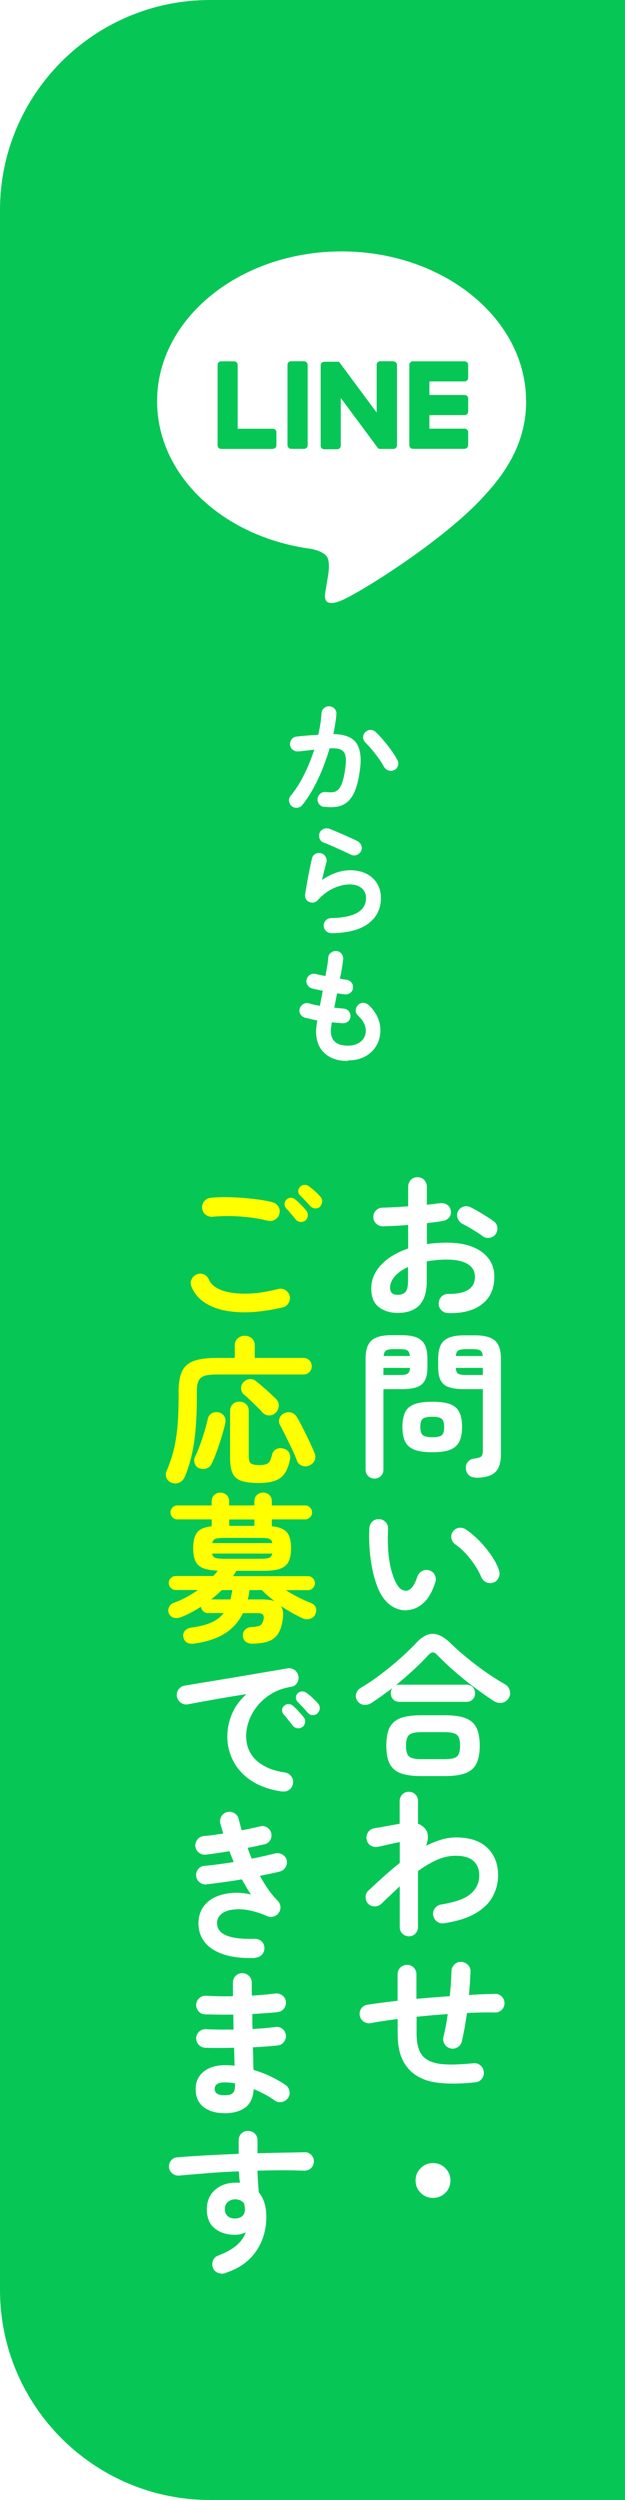 <?xml version="1.0" encoding="UTF-8"?>
<svg xmlns="http://www.w3.org/2000/svg" xmlns:xlink="http://www.w3.org/1999/xlink" id="_レイヤー_2" viewBox="0 0 75 300">
  <defs>
    <style>.cls-1{filter:url(#drop-shadow-4);}.cls-2{filter:url(#drop-shadow-2);}.cls-3{filter:url(#drop-shadow-3);}.cls-4{filter:url(#drop-shadow-1);}.cls-5{fill:#06c755;}.cls-5,.cls-6,.cls-7{stroke-width:0px;}.cls-6{fill:#fff;}.cls-7{fill:#ff0;}</style>
    <filter id="drop-shadow-1">
      <feOffset dx="1" dy="1"></feOffset>
      <feGaussianBlur result="blur" stdDeviation="0"></feGaussianBlur>
      <feFlood flood-color="#000" flood-opacity=".75"></feFlood>
      <feComposite in2="blur" operator="in"></feComposite>
      <feComposite in="SourceGraphic"></feComposite>
    </filter>
    <filter id="drop-shadow-2">
      <feOffset dx="1" dy="1"></feOffset>
      <feGaussianBlur result="blur-2" stdDeviation="0"></feGaussianBlur>
      <feFlood flood-color="#000" flood-opacity=".75"></feFlood>
      <feComposite in2="blur-2" operator="in"></feComposite>
      <feComposite in="SourceGraphic"></feComposite>
    </filter>
    <filter id="drop-shadow-3">
      <feOffset dx="1" dy="1"></feOffset>
      <feGaussianBlur result="blur-3" stdDeviation="0"></feGaussianBlur>
      <feFlood flood-color="#000" flood-opacity=".75"></feFlood>
      <feComposite in2="blur-3" operator="in"></feComposite>
      <feComposite in="SourceGraphic"></feComposite>
    </filter>
    <filter id="drop-shadow-4">
      <feOffset dx="1" dy="1"></feOffset>
      <feGaussianBlur result="blur-4" stdDeviation="0"></feGaussianBlur>
      <feFlood flood-color="#000" flood-opacity=".75"></feFlood>
      <feComposite in2="blur-4" operator="in"></feComposite>
      <feComposite in="SourceGraphic"></feComposite>
    </filter>
  </defs>
  <g id="text">
    <path class="cls-5" d="m25.21,0h49.79v300H25.21c-13.91,0-25.21-11.3-25.21-25.21V25.21C0,11.3,11.3,0,25.21,0Z"></path>
    <g class="cls-4">
      <path class="cls-6" d="m62.13,47.14c0-9.91-9.93-17.97-22.14-17.97s-22.14,8.06-22.14,17.97c0,8.88,7.88,16.32,18.52,17.73.72.16,1.7.48,1.95,1.09.22.56.15,1.44.07,2,0,0-.26,1.56-.32,1.9-.1.56-.45,2.19,1.92,1.19,2.36-1,12.75-7.51,17.4-12.86h0c3.21-3.52,4.75-7.09,4.75-11.06Z"></path>
      <path class="cls-5" d="m54.76,52.86h-6.22c-.23,0-.42-.19-.42-.42h0v-9.65h0c0-.24.19-.43.42-.43h6.22c.23,0,.42.19.42.42v1.57c0,.23-.19.42-.42.42h-4.23v1.63h4.23c.23,0,.42.19.42.42v1.57c0,.23-.19.42-.42.42h-4.23v1.63h4.23c.23,0,.42.19.42.42v1.57c0,.23-.19.42-.42.42Z"></path>
      <path class="cls-5" d="m31.75,52.86c.23,0,.42-.19.42-.42v-1.57c0-.23-.19-.42-.42-.42h-4.23v-7.67c0-.23-.19-.42-.42-.42h-1.57c-.23,0-.42.19-.42.42v9.66h0c0,.24.19.43.42.43h6.22Z"></path>
      <rect class="cls-5" x="33.5" y="42.35" width="2.42" height="10.51" rx=".42" ry=".42"></rect>
      <path class="cls-5" d="m46.19,42.35h-1.57c-.23,0-.42.19-.42.42v5.74l-4.42-5.97s-.02-.03-.03-.04c0,0,0,0,0,0,0,0-.02-.02-.03-.03,0,0,0,0,0,0,0,0-.02-.01-.02-.02,0,0,0,0-.01,0,0,0-.01-.01-.02-.02,0,0,0,0-.01,0,0,0-.02,0-.02-.01,0,0,0,0-.01,0,0,0-.02,0-.02-.01,0,0,0,0-.01,0,0,0-.02,0-.03,0,0,0-.01,0-.01,0,0,0-.02,0-.03,0,0,0-.01,0-.02,0,0,0-.02,0-.02,0,0,0-.01,0-.02,0,0,0,0,0-.01,0h-1.56c-.23,0-.42.19-.42.42v9.66c0,.23.19.42.42.42h1.57c.23,0,.42-.19.42-.42v-5.74l4.43,5.98s.07.08.11.11c0,0,0,0,0,0,0,0,.02.01.03.02,0,0,0,0,.01,0,0,0,.01,0,.02,0,0,0,.01,0,.02,0,0,0,0,0,.01,0,0,0,.02,0,.03,0,0,0,0,0,0,0,.04,0,.07.01.11.01h1.56c.23,0,.42-.19.42-.42v-9.66c0-.23-.19-.42-.42-.42Z"></path>
    </g>
    <g class="cls-2">
      <path class="cls-6" d="m52.77,156.57c-.32-.01-.59-.13-.81-.35-.22-.22-.33-.49-.31-.81,0-.33.11-.6.34-.83.23-.22.5-.33.82-.31,1.04.01,1.83-.15,2.37-.49.54-.34.81-.86.81-1.56s-.29-1.18-.88-1.54c-.59-.35-1.43-.53-2.52-.53-.43,0-.84.02-1.24.06-.39.04-.77.09-1.14.15v2.39c0,1.3-.3,2.26-.89,2.88-.59.61-1.46.92-2.58.92-.91,0-1.67-.23-2.28-.7-.61-.47-.91-1.22-.91-2.24s.4-1.99,1.19-2.83c.79-.84,1.87-1.49,3.24-1.96v-2.83c-.54.05-1.07.09-1.59.11-.51.03-.99.04-1.43.06-.32,0-.59-.11-.82-.32-.23-.22-.34-.48-.34-.8s.11-.58.33-.8c.22-.22.49-.32.81-.32.44-.01.92-.03,1.44-.06.52-.03,1.05-.06,1.6-.1v-2.34c0-.33.11-.6.32-.83.21-.22.48-.33.8-.33s.58.11.8.33c.21.22.32.5.32.83v2.15c.29-.03.56-.06.82-.09.25-.04.5-.07.74-.09.32-.05.6,0,.86.17.25.16.41.41.46.72.05.32-.02.59-.21.82-.19.23-.44.37-.76.42-.27.05-.56.09-.88.13-.32.04-.66.08-1.02.13v2.51c.76-.11,1.56-.17,2.41-.17,1.17,0,2.17.16,3.02.49s1.5.8,1.97,1.42c.46.61.69,1.35.69,2.19,0,1.41-.49,2.5-1.46,3.27s-2.33,1.13-4.07,1.08Zm-6.04-2.19c.38,0,.68-.11.9-.32.22-.22.33-.65.33-1.31v-1.71c-.68.32-1.21.69-1.59,1.13-.37.44-.56.89-.56,1.36,0,.57.3.85.91.85Zm10.18-7.05c-.2-.15-.45-.32-.74-.5-.29-.18-.58-.36-.87-.53-.29-.17-.54-.31-.76-.41-.28-.14-.48-.35-.6-.65-.12-.29-.12-.58,0-.85.15-.3.38-.5.67-.59.3-.09.59-.06.87.08.27.13.57.29.91.49.34.2.68.41,1.02.62s.61.4.83.56c.25.18.4.42.44.72s-.03.58-.21.84c-.19.24-.43.38-.73.43s-.57-.02-.83-.2Z"></path>
      <path class="cls-6" d="m43.93,176.43c-.29,0-.54-.1-.75-.3-.21-.2-.31-.46-.31-.78v-13.3c0-1.04.24-1.77.71-2.19.48-.42,1.26-.64,2.37-.64h1.25c1.11,0,1.91.21,2.38.64.48.42.71,1.16.71,2.19v.99c0,.7-.1,1.24-.31,1.62-.21.39-.54.66-.99.81-.45.15-1.05.23-1.79.23h-2.19v9.65c0,.32-.1.58-.31.78-.21.2-.46.3-.77.3Zm1.08-12.43h1.98c.44,0,.75-.05.92-.16s.27-.34.29-.69h-3.19v.85Zm.02-2.28h3.15c-.03-.33-.12-.55-.28-.66-.17-.11-.47-.16-.91-.16h-.76c-.43,0-.73.05-.9.16-.17.11-.27.33-.29.66Zm5.85,11.55c-.92,0-1.65-.1-2.17-.31s-.89-.54-1.1-.99c-.22-.45-.32-1.03-.32-1.74s.11-1.3.32-1.75c.21-.44.58-.77,1.1-.97.52-.2,1.24-.3,2.17-.3s1.64.1,2.16.3c.51.2.88.53,1.09.97s.32,1.03.32,1.75-.11,1.29-.32,1.74c-.22.45-.58.78-1.09.99-.51.21-1.23.31-2.16.31Zm0-1.8c.56,0,.93-.08,1.13-.25.2-.16.29-.49.29-.99s-.1-.8-.29-.97c-.2-.16-.57-.25-1.13-.25s-.95.08-1.15.25c-.2.16-.29.49-.29.97s.1.82.29.99c.2.16.58.25,1.15.25Zm5.24,4.84c-.37,0-.66-.1-.86-.29-.21-.2-.33-.46-.35-.79-.04-.3.04-.57.23-.8.19-.23.44-.36.76-.4.48-.06.78-.16.88-.28.11-.13.16-.37.16-.72v-7.33h-2.26c-.73,0-1.33-.08-1.79-.23-.46-.15-.79-.42-1-.81-.21-.39-.31-.93-.31-1.62v-.97c0-1.05.24-1.79.72-2.2.48-.42,1.27-.63,2.38-.63h1.33c1.1,0,1.89.21,2.38.63.48.42.72,1.15.72,2.2v11.5c0,.98-.24,1.68-.7,2.11-.47.43-1.23.65-2.28.65Zm-2.43-14.59h3.25c-.04-.33-.14-.55-.3-.66-.16-.11-.47-.16-.91-.16h-.82c-.43,0-.74.05-.91.16-.18.11-.28.33-.3.66Zm1.22,2.28h2.03v-.85h-3.25c.03.35.12.59.29.69s.48.16.92.16Z"></path>
      <path class="cls-6" d="m47.86,192.24c-.58.03-1.14-.11-1.67-.4-.53-.29-1-.76-1.41-1.41-.34-.57-.63-1.29-.87-2.17-.24-.87-.41-1.82-.51-2.84-.1-1.02-.13-2.04-.08-3.05.03-.32.15-.58.37-.79s.49-.3.81-.28c.32.01.58.14.79.37.21.23.3.51.28.83-.05.89-.04,1.75.02,2.59.06.84.18,1.61.36,2.3.18.69.4,1.26.67,1.72.29.52.66.78,1.1.78.54-.01,1-.58,1.37-1.71.1-.29.29-.51.57-.66.28-.15.57-.17.87-.07.29.09.51.28.65.56s.16.57.06.86c-.35,1.11-.83,1.94-1.42,2.48-.6.54-1.24.83-1.94.86Zm10.35-3.34c-.3.11-.6.1-.88-.04-.28-.14-.48-.35-.6-.65-.19-.47-.45-.94-.77-1.42-.32-.48-.68-.94-1.08-1.37-.4-.43-.81-.79-1.23-1.08-.25-.18-.41-.42-.48-.74-.06-.32,0-.6.21-.85.2-.25.45-.39.75-.42.3-.03.58.06.85.25.53.37,1.05.82,1.57,1.35.51.53.98,1.1,1.4,1.71.42.61.73,1.2.93,1.79.1.29.09.59-.04.88s-.34.5-.63.6Z"></path>
      <path class="cls-6" d="m43.63,203.33c-.32.2-.64.28-.97.25-.33-.04-.59-.2-.78-.49-.19-.29-.23-.59-.13-.88.1-.3.29-.53.57-.69.76-.44,1.54-.97,2.36-1.59.81-.61,1.59-1.25,2.33-1.91.74-.66,1.38-1.27,1.91-1.84.68-.75,1.35-1.12,2-1.12s1.35.36,2.1,1.08c.54.53,1.17,1.1,1.89,1.69.72.6,1.48,1.18,2.28,1.75.8.57,1.61,1.08,2.42,1.54.28.16.47.41.56.74.1.33.05.64-.14.93-.2.32-.48.5-.82.55-.34.05-.68-.03-1.01-.25-.77-.51-1.57-1.07-2.39-1.69s-1.61-1.26-2.36-1.92c-.75-.66-1.41-1.29-1.98-1.88-.18-.2-.35-.31-.51-.31-.17,0-.34.09-.53.29-.53.58-1.14,1.19-1.82,1.82-.68.63-1.39,1.25-2.13,1.84.11-.05.26-.08.44-.08h8.06c.32,0,.57.1.75.3.18.2.28.45.28.74s-.09.52-.28.72c-.18.2-.43.3-.75.3h-8.06c-.32,0-.57-.1-.75-.3-.18-.2-.28-.44-.28-.72,0-.25.06-.46.19-.63-.42.32-.83.62-1.25.92-.41.3-.81.57-1.21.83Zm5.91,8.8c-1.03,0-1.85-.11-2.46-.34s-1.05-.61-1.32-1.14-.4-1.25-.4-2.17.13-1.65.4-2.18c.27-.53.71-.9,1.32-1.13.61-.23,1.43-.34,2.46-.34h2.83c1.04,0,1.86.11,2.47.34.61.23,1.05.6,1.32,1.13.27.53.41,1.25.41,2.18s-.14,1.63-.41,2.17-.71.91-1.32,1.14-1.43.34-2.47.34h-2.83Zm.02-2.03h2.81c.71,0,1.19-.1,1.45-.31s.39-.64.39-1.3-.13-1.1-.39-1.31c-.26-.22-.74-.32-1.45-.32h-2.81c-.71,0-1.19.11-1.45.32-.26.22-.39.65-.39,1.31s.13,1.09.39,1.3.74.31,1.45.31Z"></path>
      <path class="cls-6" d="m48.07,231.36c-.3,0-.56-.11-.78-.32-.22-.22-.32-.48-.32-.78v-4.9c-.35.33-.72.67-1.09,1.03-.37.35-.75.71-1.11,1.06-.23.22-.5.32-.81.32s-.57-.11-.79-.32c-.2-.23-.3-.5-.29-.82,0-.32.12-.58.35-.78.6-.56,1.21-1.12,1.83-1.68.63-.56,1.26-1.1,1.91-1.61v-2.51c-.21.04-.49.09-.84.17s-.68.15-1.01.23-.59.13-.78.17c-.3.06-.59.01-.85-.15-.27-.16-.43-.4-.49-.7-.06-.32-.01-.61.15-.87.16-.27.4-.43.7-.49.1-.03.29-.06.55-.1.27-.04.56-.1.89-.16.33-.06.65-.12.95-.17.3-.05.54-.09.72-.13v-2.74c0-.3.11-.56.32-.78.21-.22.47-.32.78-.32s.56.11.78.32c.22.22.32.47.32.78v2.74c.38.13.7.37.95.72.16.24.24.53.24.85s-.08.69-.22,1.08c.61-.32,1.22-.56,1.82-.74.61-.18,1.2-.27,1.79-.27,1.62,0,2.87.42,3.73,1.24.87.83,1.3,1.94,1.3,3.32,0,.87-.21,1.7-.62,2.49-.41.79-1.09,1.46-2.04,2.03s-2.22.98-3.82,1.22c-.32.05-.6-.02-.84-.2-.25-.18-.4-.43-.47-.75-.05-.32.02-.6.21-.85.19-.25.44-.4.74-.45,1.68-.27,2.87-.69,3.55-1.28.68-.59,1.03-1.33,1.03-2.21,0-.75-.24-1.33-.7-1.74-.47-.41-1.17-.62-2.11-.62-.77,0-1.53.17-2.28.5-.75.34-1.5.78-2.26,1.34v6.73c0,.3-.11.56-.32.78-.21.22-.47.32-.78.32Z"></path>
      <path class="cls-6" d="m56.01,248.88c-1.74.19-3.25.2-4.53.04-1.29-.16-2.33-.61-3.14-1.33-.54-.51-.95-1.12-1.22-1.85-.27-.73-.4-1.63-.4-2.71v-1.75c-.61.08-1.18.16-1.73.24-.54.08-1.05.17-1.52.26-.3.05-.58-.01-.84-.19-.25-.18-.41-.42-.46-.72s0-.58.18-.84.41-.41.71-.46c.52-.08,1.09-.16,1.7-.24.61-.08,1.26-.16,1.95-.24v-3.17c0-.32.11-.59.33-.81.22-.22.49-.33.81-.33s.58.11.8.33c.21.22.32.49.32.81v2.94c.66-.06,1.33-.12,2-.17.68-.05,1.35-.1,2-.15.06-.54.11-1.07.14-1.58.03-.51.05-.98.07-1.43.01-.32.13-.58.35-.8s.49-.32.81-.3c.32.01.58.13.81.35.22.22.33.49.31.81-.01.43-.04.88-.07,1.36-.03.48-.07.96-.12,1.45.56-.04,1.1-.07,1.63-.09.53-.02,1.04-.03,1.52-.05.32,0,.58.11.8.33.21.22.32.48.32.79s-.11.57-.32.79c-.22.22-.48.33-.8.33-1.05-.03-2.18,0-3.38.06-.09.62-.19,1.23-.29,1.81-.11.59-.22,1.12-.33,1.61-.08.3-.25.54-.51.69-.27.16-.55.21-.85.14-.32-.08-.55-.25-.71-.51-.16-.27-.21-.55-.14-.85.1-.42.2-.86.29-1.33.09-.47.16-.94.23-1.43-.62.04-1.24.09-1.87.14-.63.06-1.25.12-1.87.18v2c0,.71.08,1.3.23,1.77.15.47.38.84.68,1.12.48.43,1.18.69,2.09.79s2.18.06,3.8-.1c.32-.04.6.04.85.25.25.2.38.46.41.78.04.32-.04.6-.24.85-.2.25-.46.38-.79.41Z"></path>
      <path class="cls-6" d="m50.96,262.75c-.58,0-1.08-.2-1.48-.61-.41-.41-.61-.9-.61-1.48s.2-1.08.61-1.48c.41-.41.9-.61,1.48-.61s1.08.2,1.48.61c.41.41.61.9.61,1.48s-.2,1.08-.61,1.48c-.41.41-.9.61-1.48.61Z"></path>
    </g>
    <g class="cls-3">
      <path class="cls-7" d="m32.92,155.89c-1.91.44-3.62.64-5.12.58s-2.75-.34-3.74-.86c-.99-.52-1.69-1.25-2.08-2.2-.13-.29-.13-.58,0-.87.13-.29.34-.49.63-.61.29-.13.58-.13.86,0,.29.13.48.34.6.63.24.54.73.96,1.48,1.25.75.29,1.71.43,2.88.43,1.17,0,2.49-.19,3.96-.56.32-.08.61-.03.87.14.27.17.44.41.51.71.06.3.01.59-.15.85-.17.27-.4.44-.7.51Zm-1.75-10.39c-.68-.18-1.42-.31-2.19-.41-.78-.09-1.55-.15-2.31-.16-.76-.01-1.47.01-2.13.08-.32.03-.6-.05-.85-.24-.25-.18-.39-.43-.43-.75-.04-.32.04-.6.23-.85.19-.25.44-.39.76-.43.76-.08,1.6-.1,2.51-.07.91.03,1.8.1,2.67.2.87.1,1.62.23,2.27.4.3.08.54.25.7.51.17.27.21.55.13.85-.06.3-.23.54-.5.71s-.56.22-.86.14Zm4.48-.06c-.16.15-.37.22-.61.19-.24-.03-.43-.13-.57-.3-.14-.19-.32-.41-.54-.67-.22-.26-.43-.49-.62-.69-.11-.14-.17-.31-.16-.51,0-.2.09-.38.26-.53.14-.14.31-.21.5-.2.2,0,.38.08.54.22.19.15.41.36.67.62.26.26.47.5.64.71.14.18.2.38.18.61-.02.23-.12.42-.29.57Zm1.77-1.65c-.15.15-.35.23-.58.22-.23,0-.43-.09-.58-.26-.17-.18-.36-.39-.6-.64-.23-.25-.45-.47-.66-.66-.13-.13-.2-.29-.21-.48-.01-.2.06-.38.21-.54.14-.15.31-.23.51-.25.2-.01.39.04.55.17.2.14.44.33.71.57.27.24.5.47.67.68.15.16.22.36.22.58,0,.22-.09.42-.26.6Z"></path>
      <path class="cls-7" d="m19.67,176.96c-.33-.1-.56-.3-.68-.59-.13-.29-.13-.58,0-.85.33-.76.6-1.55.82-2.38.21-.83.37-1.76.47-2.8.1-1.04.15-2.23.15-3.57v-.8c0-1.03.14-1.83.42-2.42.28-.59.75-1,1.42-1.24.67-.24,1.58-.36,2.75-.36h2.15v-1.5c0-.35.12-.64.36-.85s.52-.31.84-.31.61.1.85.31.35.49.35.85v1.5h5.83c.3,0,.55.1.73.29s.28.42.28.7-.09.52-.28.71c-.18.2-.43.29-.73.29h-10.37c-.63,0-1.12.05-1.47.16-.35.11-.59.31-.73.6-.14.29-.21.72-.21,1.27v.84c0,2-.11,3.76-.33,5.27-.22,1.51-.59,2.89-1.11,4.13-.13.3-.33.53-.6.67-.27.15-.57.17-.88.09Zm3.21-1.77c-.25-.11-.43-.31-.52-.59-.09-.28-.08-.54.05-.8.19-.38.38-.83.57-1.35.19-.52.37-1.06.54-1.61.17-.56.31-1.08.41-1.56.08-.34.25-.58.53-.71.28-.13.56-.15.84-.07.29.09.5.25.64.49.13.24.16.53.08.85-.11.51-.26,1.05-.44,1.63-.18.58-.37,1.15-.57,1.71-.2.56-.41,1.06-.63,1.5-.13.27-.34.45-.64.54-.3.09-.59.08-.86-.05Zm7.18,1.77c-.86,0-1.54-.08-2.05-.24-.51-.16-.87-.46-1.08-.89-.22-.44-.32-1.06-.32-1.87v-5.64c0-.34.11-.61.32-.82.21-.2.48-.3.8-.3s.58.1.8.3c.22.2.32.47.32.82v5.43c0,.44.09.73.26.86.17.13.52.2,1.04.2.48,0,.82-.08,1.02-.23s.35-.48.47-.99c.06-.3.22-.53.47-.67.25-.15.54-.18.86-.1.32.06.55.22.7.46.15.24.2.53.13.85-.14.72-.36,1.29-.65,1.7s-.68.7-1.18.87c-.49.17-1.13.26-1.9.26Zm2.01-8.42c-.22.22-.48.32-.79.31-.31,0-.57-.12-.79-.35-.17-.2-.39-.44-.67-.71-.28-.27-.56-.54-.84-.81-.28-.27-.51-.48-.7-.63-.22-.18-.33-.41-.35-.7-.02-.29.07-.54.26-.76.21-.24.47-.37.76-.4.29-.03.56.06.8.27.38.3.79.66,1.24,1.05.44.4.82.76,1.14,1.07.23.24.33.52.32.83-.01.31-.14.59-.38.83Zm4.07,6.31c-.29.14-.59.15-.89.04-.3-.11-.51-.31-.61-.59-.15-.42-.35-.89-.6-1.41-.25-.52-.5-1.04-.75-1.55-.25-.51-.48-.95-.68-1.32-.15-.25-.18-.52-.08-.8.09-.28.28-.48.54-.61.29-.15.58-.19.87-.1.28.08.51.26.67.52.22.35.46.8.73,1.34.27.54.54,1.07.79,1.61.25.53.46.99.61,1.37.13.32.14.61.03.87-.11.27-.31.47-.62.63Z"></path>
      <path class="cls-7" d="m22.3,196.23c-.33.05-.61.01-.85-.11-.23-.13-.38-.35-.45-.68-.05-.29.01-.54.19-.75.18-.21.46-.34.84-.39.96-.13,1.75-.33,2.37-.62.61-.28,1.1-.66,1.45-1.11h-1.94c-.2,0-.38-.08-.53-.23-.15-.15-.24-.33-.27-.53-.75.49-1.53.91-2.34,1.23-.32.13-.61.16-.88.1-.27-.06-.48-.23-.62-.52-.11-.24-.11-.49,0-.75.11-.26.33-.45.65-.56.51-.18,1-.4,1.47-.66.47-.26.93-.54,1.36-.85h-2.66c-.23,0-.42-.08-.59-.25-.17-.16-.25-.36-.25-.59s.08-.42.25-.59c.16-.16.36-.25.59-.25h4.5c.1-.1.2-.21.29-.32.09-.11.17-.22.25-.32-.75-.03-1.34-.13-1.77-.3-.43-.18-.73-.46-.91-.85-.18-.39-.27-.91-.27-1.54,0-.85.16-1.48.47-1.89.32-.41.9-.66,1.75-.75v-.82h-4.12c-.23,0-.42-.08-.58-.25-.16-.16-.24-.36-.24-.59s.08-.42.24-.59c.16-.16.35-.25.58-.25h4.12v-.47c0-.33.1-.59.31-.78.21-.19.45-.29.73-.29.29,0,.54.1.75.29.21.19.31.45.31.78v.47h3.02v-.47c0-.33.1-.59.31-.78.21-.19.46-.29.75-.29s.54.1.74.29c.2.19.3.45.3.78v.47h3.99c.23,0,.42.08.59.25.16.16.25.36.25.59s-.08.42-.25.59c-.17.16-.36.25-.59.25h-3.99v.82c.89.09,1.49.34,1.82.74.33.41.49,1.04.49,1.9,0,.66-.1,1.19-.29,1.59-.19.4-.52.68-1,.86-.47.17-1.13.26-1.97.26h-3.31c-.05.1-.11.21-.18.32-.07.11-.14.22-.22.32h8.99c.24,0,.44.08.6.25.16.16.24.36.24.59s-.08.42-.24.59c-.16.16-.36.25-.6.25h-2.66c1.01.63,2.01,1.14,2.98,1.52.3.11.51.29.61.54.1.25.09.52-.04.81-.11.28-.32.47-.63.56-.3.1-.6.08-.89-.05-.89-.42-1.76-.91-2.62-1.48.27.38.34.92.23,1.61-.1.73-.29,1.31-.57,1.74-.28.42-.67.72-1.18.9-.51.18-1.16.27-1.96.27-.29,0-.54-.08-.74-.24-.2-.16-.32-.4-.34-.71-.01-.29.08-.54.28-.73.2-.2.45-.3.77-.31.49-.03.83-.09,1.02-.19.18-.1.32-.34.41-.7.06-.29.04-.49-.07-.61s-.33-.17-.66-.17h-1.75c-.47,1-1.17,1.8-2.11,2.41s-2.2,1.03-3.78,1.25Zm2.05-5.3h2.3c.04-.15.08-.31.11-.48s.07-.34.09-.5c.01-.03.02-.05.02-.08s0-.04.02-.06h-1.27c-.2.19-.41.38-.62.57-.21.19-.43.37-.66.55Zm.11-6.76h7.22c-.05-.27-.18-.44-.38-.51-.2-.08-.55-.11-1.04-.11h-4.37c-.49,0-.84.04-1.04.11-.2.08-.33.25-.38.51Zm1.42,1.88h4.37c.49,0,.84-.04,1.04-.11.2-.08.33-.25.38-.51h-7.22c.05.27.18.44.38.51.2.08.55.11,1.04.11Zm.63-3.95h3.02v-.76h-3.02v.76Zm5.43,9.04c-.28-.22-.55-.44-.81-.66-.26-.23-.5-.45-.71-.67h-1.5v.14s0,.1-.02.16c-.04.28-.09.55-.17.82h1.6c.33,0,.63.02.9.05.27.03.51.09.71.16Z"></path>
      <path class="cls-6" d="m32.88,213.99c-1.5-.22-2.73-.65-3.71-1.3-.98-.65-1.7-1.44-2.18-2.37-.47-.92-.71-1.89-.71-2.89s.2-1.96.59-2.84c.39-.88.96-1.64,1.71-2.29-.76.11-1.57.24-2.43.39-.86.15-1.69.29-2.5.44-.8.15-1.51.28-2.12.39-.32.05-.6-.02-.85-.21-.25-.19-.4-.44-.45-.74-.05-.32.02-.6.2-.85s.43-.4.75-.45c.41-.06.92-.15,1.56-.26.63-.11,1.34-.22,2.13-.35.79-.13,1.59-.26,2.41-.4.82-.14,1.63-.28,2.42-.41.79-.13,1.52-.26,2.18-.37.66-.11,1.2-.21,1.62-.28.29-.05.57.01.83.19.26.18.42.41.47.7.06.3.02.59-.14.85s-.39.42-.69.47c-.89.14-1.67.41-2.34.81-.67.4-1.24.88-1.7,1.44-.46.56-.81,1.16-1.04,1.79-.23.63-.35,1.24-.35,1.85,0,1.23.42,2.22,1.25,2.97.84.75,1.98,1.23,3.42,1.43.3.05.55.2.74.46.19.25.26.53.21.84-.04.32-.18.57-.44.76-.25.19-.53.26-.84.21Zm2.41-7.77c-.17.14-.36.2-.6.17-.23-.03-.42-.13-.56-.32-.14-.18-.32-.4-.53-.67-.22-.27-.41-.51-.59-.71-.11-.14-.17-.31-.16-.5,0-.2.09-.36.26-.5.15-.14.33-.21.52-.2.2,0,.38.08.54.22.19.16.41.38.66.65.25.27.45.51.62.72.14.18.19.38.16.61-.03.23-.14.41-.31.55Zm1.82-1.63c-.16.16-.36.24-.6.23-.24-.01-.43-.11-.58-.29-.15-.18-.34-.39-.58-.65-.23-.25-.45-.47-.64-.67-.13-.13-.19-.29-.2-.49,0-.2.07-.38.22-.53.14-.14.31-.21.51-.22.2,0,.39.05.55.18.2.14.44.33.7.58.27.25.49.48.67.69.15.16.22.36.21.58-.01.22-.1.42-.27.58Z"></path>
      <path class="cls-6" d="m29.63,233.96c-1.57.05-2.88-.11-3.91-.47-1.04-.37-1.8-.9-2.28-1.6-.48-.7-.68-1.51-.61-2.45.06-.67.28-1.24.64-1.72.36-.47.84-.84,1.42-1.1.59-.26,1.25-.41,1.98-.47.73-.05,1.48.01,2.25.19-.19-.28-.38-.57-.56-.88-.18-.31-.36-.62-.54-.94-.72.13-1.45.24-2.18.34-.73.1-1.43.19-2.1.27-.3.03-.57-.06-.81-.27-.24-.2-.36-.46-.39-.76-.03-.32.06-.59.26-.83.2-.23.45-.36.77-.37.52-.05,1.08-.11,1.67-.19.6-.08,1.2-.16,1.81-.27-.09-.22-.18-.43-.27-.65-.09-.22-.17-.43-.25-.65-.51.09-1,.17-1.49.24-.49.07-.94.13-1.36.18-.3.03-.58-.06-.82-.25-.24-.19-.38-.44-.42-.74-.03-.3.06-.58.25-.83.19-.25.44-.38.74-.41.33-.03.7-.07,1.1-.12.41-.06.82-.12,1.25-.18-.05-.22-.11-.42-.17-.62-.06-.2-.12-.39-.17-.58-.08-.3-.03-.59.12-.86.16-.27.39-.45.69-.52.3-.08.59-.03.86.12.27.16.45.39.52.69.06.23.12.46.18.68.06.23.12.46.2.7.41-.08.79-.16,1.17-.24.37-.08.72-.16,1.04-.24.29-.08.57-.03.84.14.27.17.43.4.49.69.06.3.02.59-.14.85-.16.26-.39.42-.69.48-.29.06-.61.13-.95.21-.34.08-.7.15-1.06.21.08.22.16.43.24.65.08.22.17.43.26.65.52-.1,1.02-.21,1.51-.32.49-.11.93-.22,1.34-.32.29-.06.57-.01.84.15.27.16.44.39.51.68.06.3.01.59-.15.85-.17.26-.39.43-.68.5-.33.09-.7.17-1.11.26-.41.08-.84.17-1.28.26.32.58.65,1.13,1.01,1.64.35.51.73.96,1.12,1.34.19.19.3.42.33.68.03.27-.03.51-.18.74-.14.23-.34.39-.6.47-.26.09-.52.08-.77-.02-1.18-.51-2.22-.78-3.12-.83-.9-.04-1.61.08-2.12.36-.51.29-.78.68-.81,1.19-.08,1.42,1.42,2.08,4.5,1.99.32-.01.59.09.82.29.23.21.35.47.36.79.01.32-.09.59-.3.82-.22.23-.48.35-.8.36Z"></path>
      <path class="cls-6" d="m25.94,252.58c-1.04,0-1.87-.24-2.51-.73-.63-.49-.95-1.21-.95-2.18,0-.86.32-1.55.96-2.07.64-.52,1.5-.78,2.57-.78.38,0,.76.02,1.14.06l-.06-2.15c-1.32.04-2.48.04-3.5,0-.32-.03-.57-.15-.77-.39-.2-.23-.29-.5-.28-.81.03-.3.16-.56.39-.76.23-.2.5-.29.81-.27.48.03,1,.04,1.57.05.56,0,1.14,0,1.72,0-.01-.3-.02-.61-.02-.91s0-.6-.02-.89c-.62.01-1.22.02-1.8,0-.58,0-1.12-.02-1.6-.03-.32-.01-.57-.14-.77-.37-.2-.23-.29-.51-.28-.83.03-.3.16-.56.39-.76.23-.2.5-.29.81-.27.94.06,2.01.08,3.21.06v-1.63c0-.32.11-.59.32-.81.21-.22.48-.33.8-.33s.59.11.81.33c.22.22.33.49.33.81v.73c0,.26,0,.54.02.83.52-.04,1.02-.08,1.5-.12.48-.04.92-.09,1.31-.14.3-.04.58.04.83.22.25.18.39.43.43.73.04.32-.04.6-.22.85-.18.25-.43.39-.73.43-.44.05-.93.09-1.45.13-.53.04-1.07.07-1.62.1,0,.29,0,.59,0,.89,0,.3.02.61.03.91.51-.03.99-.06,1.45-.1.46-.04.89-.09,1.28-.14.3-.05.58.02.83.21.25.19.39.44.43.74s-.04.58-.22.83c-.18.25-.43.39-.73.43-.43.05-.9.09-1.41.13-.51.04-1.04.07-1.6.1.03.51.04.99.05,1.44,0,.46.02.88.03,1.27.73.22,1.43.48,2.09.8.66.32,1.24.65,1.75,1.01.25.16.41.41.47.72.06.32,0,.6-.18.85-.18.25-.42.41-.73.47s-.59,0-.85-.18c-.35-.25-.75-.5-1.18-.73-.43-.23-.88-.45-1.35-.64-.05,1-.38,1.74-.99,2.2s-1.45.7-2.53.7Zm-.02-2.15c.52,0,.86-.09,1.03-.28.17-.18.25-.45.25-.79v-.36c-.43-.08-.85-.11-1.27-.11s-.7.07-.89.21c-.19.14-.28.33-.28.57,0,.51.39.76,1.18.76Z"></path>
      <path class="cls-6" d="m26.1,271.77c-.3.09-.6.09-.88,0-.29-.1-.5-.28-.64-.56-.13-.29-.14-.59-.04-.89.1-.3.3-.51.59-.63.96-.37,1.71-.78,2.24-1.23.53-.46.91-.98,1.12-1.58-.43.2-.85.3-1.27.3-1,0-1.82-.26-2.45-.77-.63-.51-.95-1.27-.95-2.27s.33-1.79.99-2.36c.66-.57,1.49-.86,2.49-.86.09,0,.17,0,.25,0,.08,0,.16.02.25.03-.04-.22-.07-.44-.09-.67s-.04-.47-.05-.72c-1.27.05-2.51.12-3.73.22-1.22.1-2.36.19-3.41.29-.3.03-.58-.05-.82-.24-.24-.18-.38-.43-.42-.73-.03-.32.06-.6.25-.84.19-.24.44-.37.74-.38,1.08-.09,2.25-.17,3.51-.24,1.27-.07,2.55-.13,3.86-.18v-1.63c0-.32.11-.58.32-.8.21-.22.48-.32.8-.32s.6.11.82.32c.22.22.32.48.32.8v1.56c1.05-.03,2.06-.05,3.02-.07.96-.02,1.85-.03,2.66-.05.32,0,.58.11.79.34s.31.49.29.8c-.01.32-.13.58-.35.78-.22.2-.49.3-.81.29-1.62-.06-3.49-.06-5.61,0,.01.44.04.89.07,1.33.03.44.06.87.09,1.27.61.72.91,1.7.91,2.94,0,1.58-.42,2.97-1.25,4.16-.83,1.19-2.04,2.05-3.62,2.56Zm1.12-6.55c.37-.01.66-.11.86-.29.21-.18.31-.45.31-.81,0-.1,0-.22-.03-.34-.02-.13-.04-.25-.07-.38-.27-.32-.61-.48-1.04-.48-.36,0-.66.1-.9.31-.25.21-.37.5-.37.86s.12.65.35.85c.23.2.53.29.88.28Z"></path>
    </g>
    <g class="cls-1">
      <path class="cls-6" d="m37.89,95.83c-.25-.03-.45-.14-.6-.34-.15-.19-.21-.42-.18-.67.04-.25.16-.45.35-.6s.41-.21.65-.18c.32.04.6.05.84.02.24-.02.45-.13.64-.31.18-.18.35-.47.49-.89.14-.41.26-.97.36-1.7.09-.63.09-1.12.01-1.48-.08-.35-.27-.6-.57-.73-.3-.14-.74-.18-1.33-.14-.24.82-.52,1.64-.85,2.46-.33.82-.7,1.6-1.1,2.33s-.84,1.4-1.31,1.99c-.15.19-.35.3-.59.34-.25.03-.47-.02-.67-.17-.19-.16-.3-.36-.34-.61-.04-.24.03-.46.19-.65.59-.72,1.13-1.56,1.61-2.54.49-.97.89-1.97,1.22-3-.31.04-.63.08-.95.11-.33.04-.65.07-.97.1-.24.02-.46-.04-.65-.19s-.31-.35-.34-.6c-.02-.25.05-.47.2-.67.15-.19.35-.3.59-.32.43-.05.87-.09,1.31-.13.44-.03.87-.06,1.29-.08.21-.92.34-1.78.39-2.58.02-.25.12-.46.3-.62.18-.16.4-.24.65-.22.25.01.46.11.62.29.17.19.24.4.22.65-.03.37-.08.76-.14,1.16-.07.4-.14.81-.23,1.23,1.37.02,2.29.39,2.77,1.09.48.71.62,1.79.42,3.22-.16,1.24-.42,2.2-.77,2.88-.36.68-.82,1.13-1.4,1.36s-1.28.28-2.12.17Zm8.43-4.44c-.22.12-.45.15-.68.07-.24-.07-.42-.21-.55-.42-.17-.32-.38-.66-.64-1.02-.26-.36-.53-.71-.8-1.04-.28-.33-.54-.62-.79-.86-.18-.17-.28-.38-.29-.61s.07-.45.24-.63c.17-.18.38-.27.62-.29.25,0,.46.07.64.24.32.3.64.64.97,1.03.32.39.63.78.92,1.18.28.4.52.78.71,1.14.13.22.16.45.09.69-.07.24-.21.42-.43.53Z"></path>
      <path class="cls-6" d="m38.76,110.98c-.25,0-.46-.09-.64-.26-.18-.17-.27-.38-.28-.63,0-.25.08-.46.25-.64.17-.17.38-.27.63-.28,2.8-.05,4.2-.85,4.2-2.4,0-.51-.18-.91-.53-1.2-.35-.29-.82-.44-1.4-.44-.64,0-1.3.16-1.99.47-.68.32-1.31.79-1.87,1.42-.13.15-.3.24-.5.28-.21.04-.39,0-.56-.08-.17-.08-.29-.21-.38-.38-.08-.17-.1-.36-.07-.55.07-.42.15-.87.23-1.36.08-.49.18-.99.28-1.49.1-.5.2-.97.3-1.4.05-.25.18-.44.4-.56.21-.12.44-.16.68-.1.24.06.42.2.55.41.13.22.17.44.11.68-.07.28-.15.6-.25.97-.09.37-.19.75-.29,1.16,1.15-.78,2.29-1.17,3.41-1.17.74,0,1.38.14,1.93.42.55.28.98.67,1.28,1.17.31.5.46,1.09.46,1.76,0,1.25-.49,2.26-1.47,3.02-.98.76-2.48,1.16-4.5,1.19Zm2.4-9.39c-.32-.16-.68-.33-1.09-.52-.4-.18-.81-.36-1.21-.54-.4-.17-.76-.32-1.07-.44-.22-.09-.37-.26-.45-.49s-.07-.47.03-.69c.11-.23.28-.38.51-.46.23-.07.46-.07.69.02.33.13.69.28,1.07.44.38.16.77.34,1.16.51.39.18.75.34,1.07.5.22.11.38.28.47.5.09.22.1.45,0,.68-.1.22-.27.38-.5.48-.23.1-.46.1-.69,0Z"></path>
      <path class="cls-6" d="m40.74,126.32c-1.18,0-2.11-.31-2.79-.93-.68-.62-1.02-1.51-1.02-2.66,0-.12.01-.29.04-.51.03-.22.06-.47.1-.77-.28-.05-.55-.1-.8-.17-.25-.06-.49-.11-.7-.16-.24-.07-.42-.21-.53-.44-.12-.22-.14-.44-.07-.67.08-.23.23-.41.44-.53s.44-.14.67-.08c.35.11.79.21,1.31.3.05-.29.1-.58.17-.89.06-.3.11-.6.17-.92-.27-.05-.52-.1-.75-.15-.23-.05-.42-.09-.57-.14-.23-.07-.41-.21-.53-.43-.12-.21-.14-.44-.07-.67.07-.24.21-.42.42-.54s.43-.14.67-.08c.12.03.28.07.48.11s.42.09.68.14c.08-.47.15-.9.22-1.28.07-.38.1-.7.11-.94.02-.25.13-.45.34-.6s.43-.21.67-.18c.25.03.45.14.6.34.15.2.21.42.18.67-.03.25-.08.58-.14.98-.06.41-.15.85-.25,1.33.16.03.31.05.44.07s.26.03.37.05c.24.04.44.16.58.34.15.19.21.41.18.65-.03.25-.14.45-.34.59-.2.15-.41.2-.65.17-.12,0-.26-.03-.42-.05-.16-.02-.33-.05-.5-.07-.06.29-.12.58-.17.87-.05.29-.11.58-.16.85.2.02.39.04.58.06.19.02.36.04.52.05.24.01.44.11.61.29.17.19.24.4.23.64-.01.25-.11.46-.29.61-.19.16-.4.23-.65.22-.2-.02-.41-.04-.63-.05-.22-.02-.45-.04-.67-.07-.08.48-.12.82-.12,1.01,0,1.2.68,1.8,2.05,1.8.57,0,1.04-.13,1.42-.4.38-.26.61-.61.69-1.04.15-.76-.16-1.49-.92-2.19-.18-.17-.26-.38-.25-.64.02-.26.12-.47.31-.64.18-.17.39-.24.63-.23.24.02.45.12.63.29.56.53.95,1.11,1.17,1.73.22.62.27,1.25.17,1.88-.15.91-.57,1.64-1.26,2.19-.69.55-1.55.82-2.59.82Z"></path>
    </g>
  </g>
</svg>
